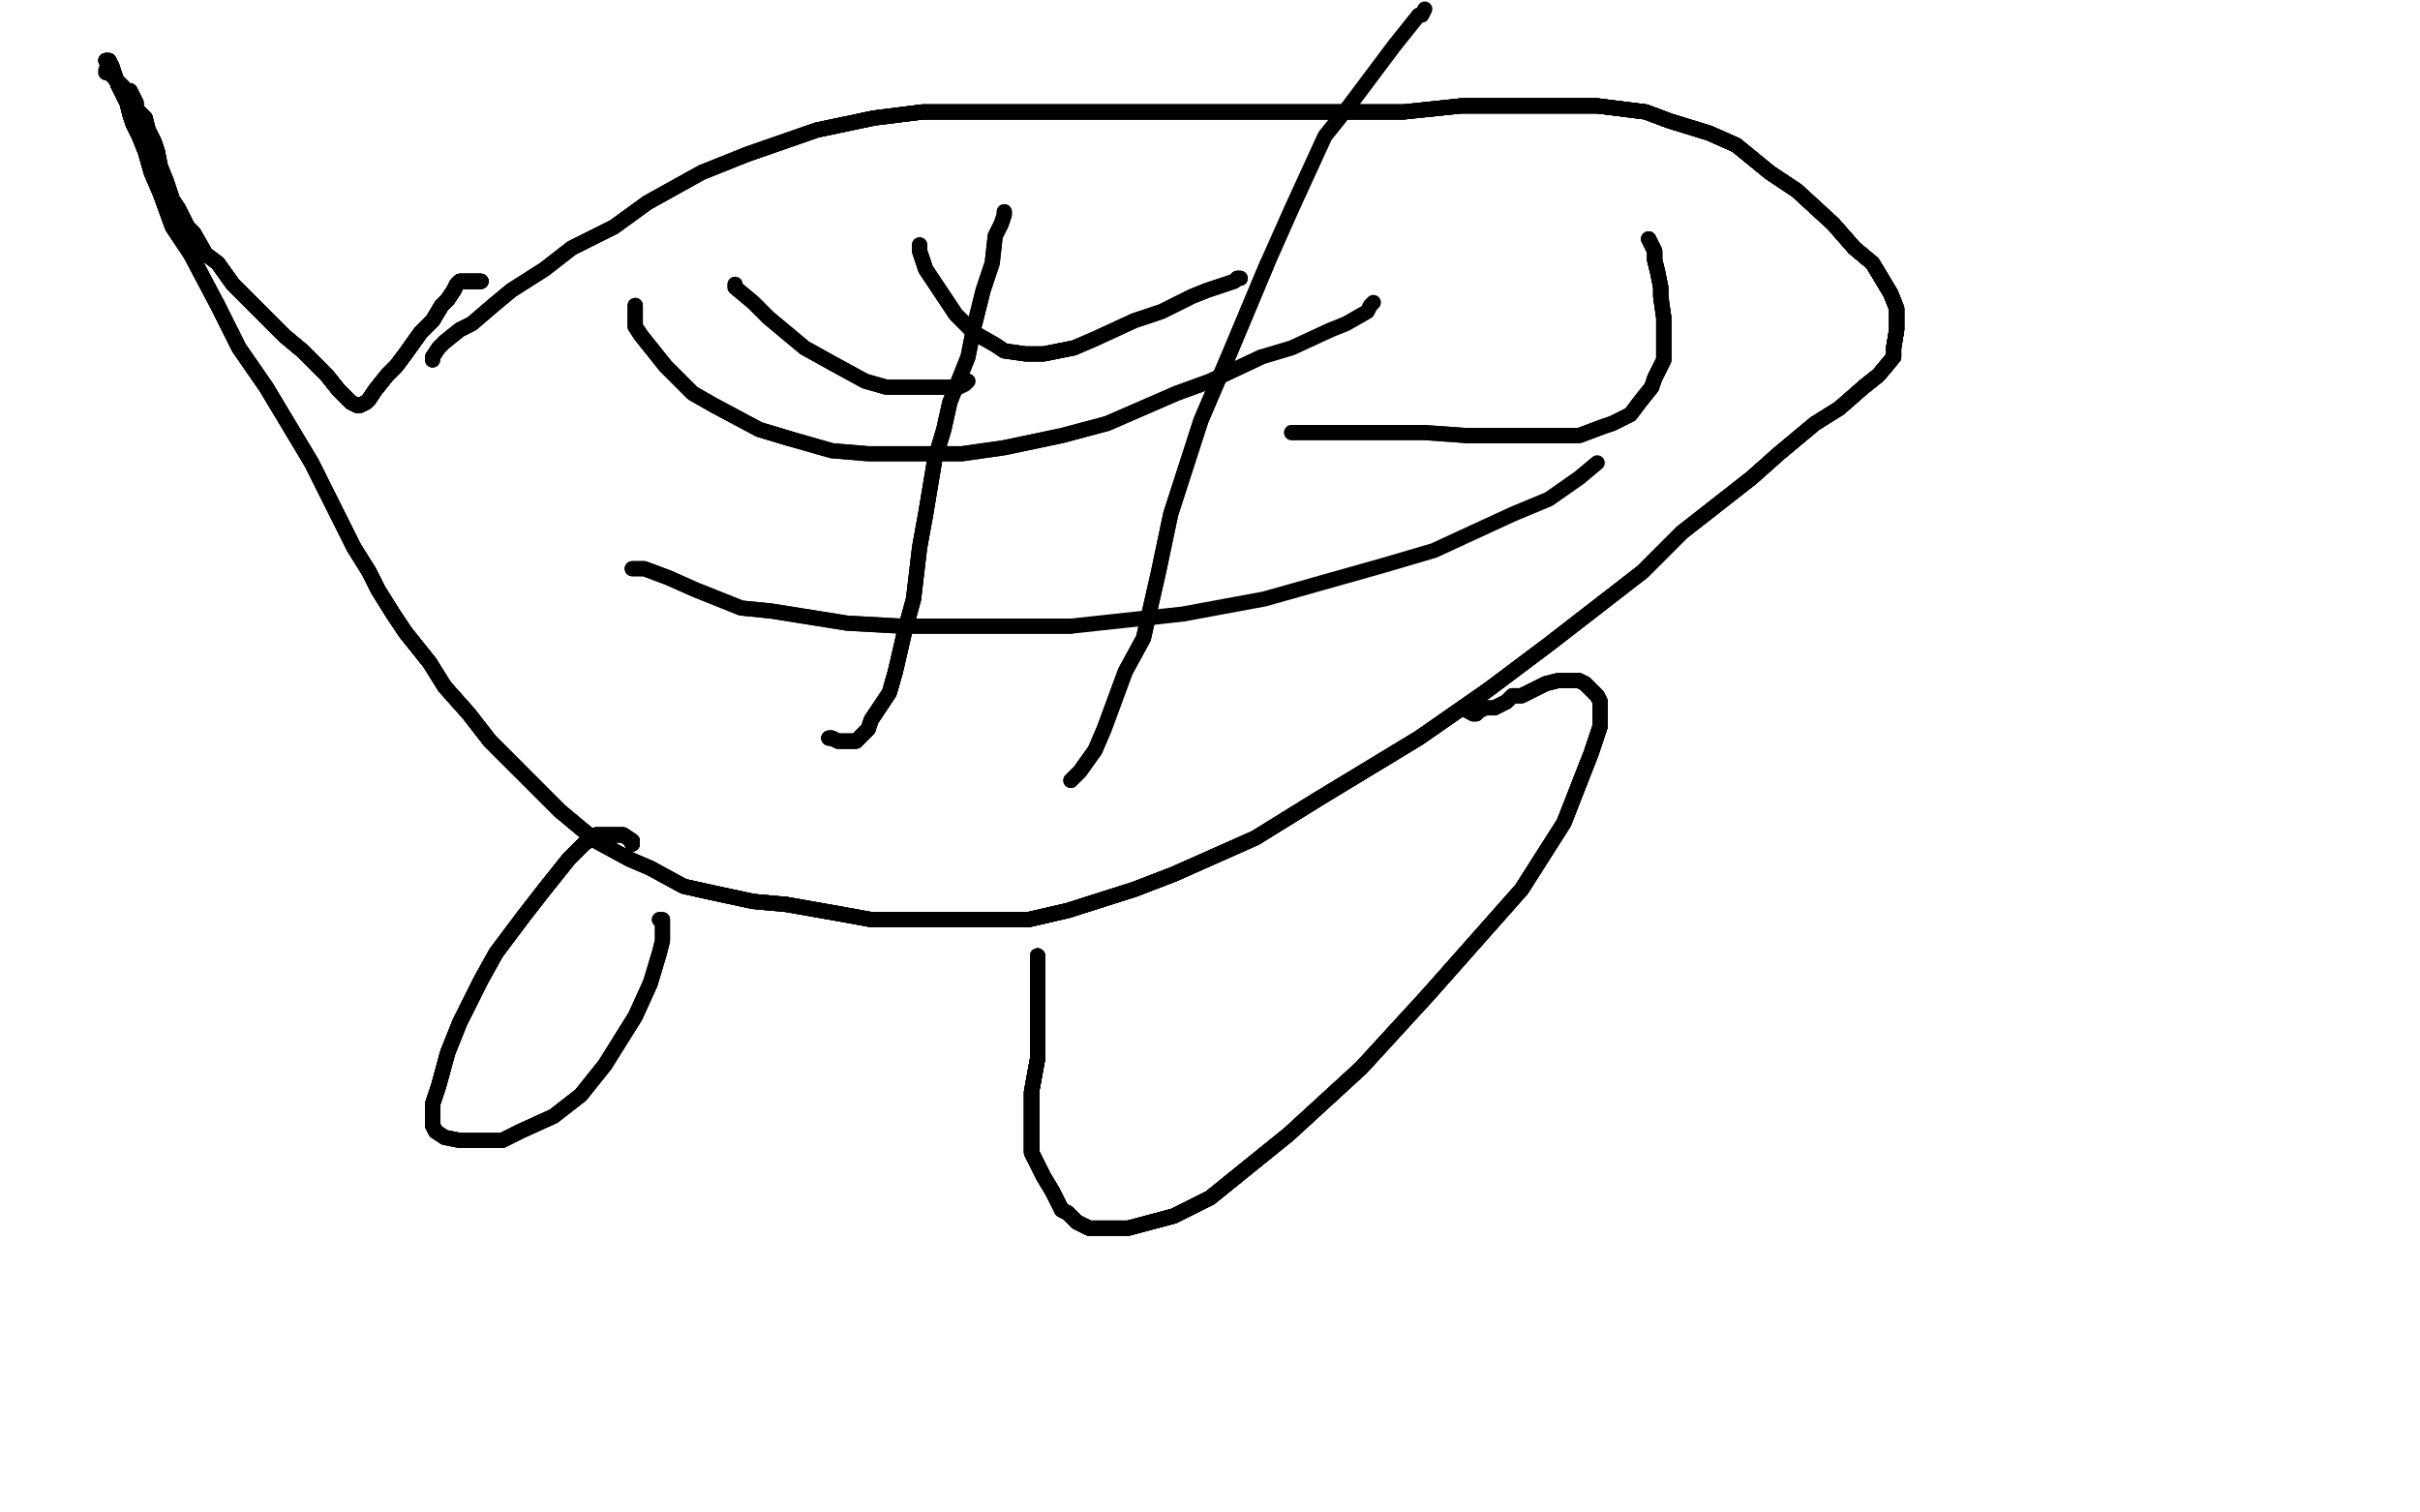 <?xml version="1.0" standalone="no"?>
<!DOCTYPE svg PUBLIC "-//W3C//DTD SVG 1.1//EN"
"http://www.w3.org/Graphics/SVG/1.1/DTD/svg11.dtd">

<svg width="800" height="500" version="1.1" xmlns="http://www.w3.org/2000/svg" xmlns:xlink="http://www.w3.org/1999/xlink" style="stroke-antialiasing: false"><desc>This SVG has been created on https://colorillo.com/</desc><rect x='0' y='0' width='800' height='500' style='fill: rgb(255,255,255); stroke-width:0' /><polyline points="35,20 36,20 37,22 38,25 39,28 41,32 42,34 43,38 44,41 46,45 48,50" style="fill: none; stroke: #000000; stroke-width: 5; stroke-linejoin: round; stroke-linecap: round; stroke-antialiasing: false; stroke-antialias: 0; opacity: 1.0"/>
<polyline points="35,20 36,20 37,22 38,25 39,28 41,32 42,34 43,38 44,41 46,45 48,50 50,57 53,64 57,75 63,84 72,101 79,115 88,128 103,153 108,163 114,175" style="fill: none; stroke: #000000; stroke-width: 5; stroke-linejoin: round; stroke-linecap: round; stroke-antialiasing: false; stroke-antialias: 0; opacity: 1.0"/>
<polyline points="35,20 36,20 37,22 38,25 39,28 41,32 42,34 43,38 44,41 46,45 48,50 50,57 53,64 57,75 63,84 72,101 79,115 88,128 103,153 108,163 114,175 117,181 122,189 125,195 130,203 134,209 142,219 147,227 155,236 162,245 171,254" style="fill: none; stroke: #000000; stroke-width: 5; stroke-linejoin: round; stroke-linecap: round; stroke-antialiasing: false; stroke-antialias: 0; opacity: 1.0"/>
<polyline points="35,20 36,20 37,22 38,25 39,28 41,32 42,34 43,38 44,41 46,45 48,50 50,57 53,64 57,75 63,84 72,101 79,115 88,128 103,153 108,163 114,175 117,181 122,189 125,195 130,203 134,209 142,219 147,227 155,236 162,245 171,254 176,259 185,268 191,273 197,278 208,284 215,287 226,293 235,295 249,298 260,299" style="fill: none; stroke: #000000; stroke-width: 5; stroke-linejoin: round; stroke-linecap: round; stroke-antialiasing: false; stroke-antialias: 0; opacity: 1.0"/>
<polyline points="114,175 117,181 122,189 125,195 130,203 134,209 142,219 147,227 155,236 162,245 171,254 176,259 185,268 191,273 197,278 208,284 215,287 226,293 235,295 249,298 260,299 277,302 288,304 307,304 321,304 340,304 353,301 375,294 388,289 415,277 436,264 469,244 492,228 512,213 543,189 556,176 579,158 588,150 600,140 608,135 616,128" style="fill: none; stroke: #000000; stroke-width: 5; stroke-linejoin: round; stroke-linecap: round; stroke-antialiasing: false; stroke-antialias: 0; opacity: 1.0"/>
<polyline points="37,22 38,25 39,28 41,32 42,34 43,38 44,41 46,45 48,50 50,57 53,64 57,75 63,84 72,101 79,115 88,128 103,153 108,163 114,175 117,181 122,189 125,195 130,203 134,209 142,219 147,227 155,236 162,245 171,254 176,259 185,268 191,273 197,278 208,284 215,287 226,293 235,295 249,298 260,299 277,302 288,304 307,304 321,304 340,304 353,301 375,294 388,289 415,277 436,264" style="fill: none; stroke: #000000; stroke-width: 5; stroke-linejoin: round; stroke-linecap: round; stroke-antialiasing: false; stroke-antialias: 0; opacity: 1.0"/>
<polyline points="122,189 125,195 130,203 134,209 142,219 147,227 155,236 162,245 171,254 176,259 185,268 191,273 197,278 208,284 215,287 226,293 235,295 249,298 260,299 277,302 288,304 307,304 321,304 340,304 353,301 375,294 388,289 415,277 436,264 469,244 492,228 512,213 543,189 556,176 579,158 588,150 600,140 608,135 616,128 621,124 626,118 626,115 627,109 627,107 627,102 625,97 619,87 613,82 606,74" style="fill: none; stroke: #000000; stroke-width: 5; stroke-linejoin: round; stroke-linecap: round; stroke-antialiasing: false; stroke-antialias: 0; opacity: 1.0"/>
<polyline points="260,299 277,302 288,304 307,304 321,304 340,304 353,301 375,294 388,289 415,277 436,264 469,244 492,228 512,213 543,189 556,176 579,158 588,150 600,140 608,135 616,128 621,124 626,118 626,115 627,109 627,107 627,102 625,97 619,87 613,82 606,74 594,63 585,57 574,48 565,44 552,40 544,37 528,35 519,35 498,35 483,35" style="fill: none; stroke: #000000; stroke-width: 5; stroke-linejoin: round; stroke-linecap: round; stroke-antialiasing: false; stroke-antialias: 0; opacity: 1.0"/>
<polyline points="288,304 307,304 321,304 340,304 353,301 375,294 388,289 415,277 436,264 469,244 492,228 512,213 543,189 556,176 579,158 588,150 600,140 608,135 616,128 621,124 626,118 626,115 627,109 627,107 627,102 625,97 619,87 613,82 606,74 594,63 585,57 574,48 565,44 552,40 544,37 528,35 519,35 498,35 483,35 464,37 447,37 419,37 400,37 366,37 347,37 305,37 289,39 270,43 247,51" style="fill: none; stroke: #000000; stroke-width: 5; stroke-linejoin: round; stroke-linecap: round; stroke-antialiasing: false; stroke-antialias: 0; opacity: 1.0"/>
<polyline points="616,128 621,124 626,118 626,115 627,109 627,107 627,102 625,97 619,87 613,82 606,74 594,63 585,57 574,48 565,44 552,40 544,37 528,35 519,35 498,35 483,35 464,37 447,37 419,37 400,37 366,37 347,37 305,37 289,39 270,43 247,51 232,57 214,67 203,75 189,82 180,89 169,96 163,101 156,107 152,109 147,113 145,115 143,118 143,119" style="fill: none; stroke: #000000; stroke-width: 5; stroke-linejoin: round; stroke-linecap: round; stroke-antialiasing: false; stroke-antialias: 0; opacity: 1.0"/>
<polyline points="616,128 621,124 626,118 626,115 627,109 627,107 627,102 625,97 619,87 613,82 606,74 594,63 585,57 574,48 565,44 552,40 544,37 528,35 519,35 498,35 483,35 464,37 447,37 419,37 400,37 366,37 347,37 305,37 289,39 270,43 247,51 232,57 214,67 203,75 189,82 180,89 169,96 163,101 156,107 152,109 147,113" style="fill: none; stroke: #000000; stroke-width: 5; stroke-linejoin: round; stroke-linecap: round; stroke-antialiasing: false; stroke-antialias: 0; opacity: 1.0"/>
<polyline points="616,128 621,124 626,118 626,115 627,109 627,107 627,102 625,97 619,87 613,82 606,74 594,63 585,57 574,48 565,44 552,40 544,37 528,35 519,35 498,35 483,35 464,37 447,37 419,37 400,37 366,37 347,37 305,37 289,39 270,43 247,51 232,57 214,67 203,75 189,82 180,89 169,96 163,101 156,107 152,109 147,113 145,115 143,118 143,119" style="fill: none; stroke: #000000; stroke-width: 5; stroke-linejoin: round; stroke-linecap: round; stroke-antialiasing: false; stroke-antialias: 0; opacity: 1.0"/>
<polyline points="209,279 209,278 206,276 204,276 201,276 197,276 193,279 188,284 180,294" style="fill: none; stroke: #000000; stroke-width: 5; stroke-linejoin: round; stroke-linecap: round; stroke-antialiasing: false; stroke-antialias: 0; opacity: 1.0"/>
<polyline points="209,279 209,278 206,276 204,276 201,276 197,276 193,279 188,284 180,294 173,303 164,315 159,324 152,338 148,348 145,359 143,365 143,369 143,372 144,374" style="fill: none; stroke: #000000; stroke-width: 5; stroke-linejoin: round; stroke-linecap: round; stroke-antialiasing: false; stroke-antialias: 0; opacity: 1.0"/>
<polyline points="209,279 209,278 206,276 204,276 201,276 197,276 193,279 188,284 180,294 173,303 164,315 159,324 152,338 148,348 145,359 143,365 143,369 143,372 144,374 147,376 152,377 157,377 166,377 172,374 183,369 192,362 200,352 210,336 215,325" style="fill: none; stroke: #000000; stroke-width: 5; stroke-linejoin: round; stroke-linecap: round; stroke-antialiasing: false; stroke-antialias: 0; opacity: 1.0"/>
<polyline points="209,279 209,278 206,276 204,276 201,276 197,276 193,279 188,284 180,294 173,303 164,315 159,324 152,338 148,348 145,359 143,365 143,369 143,372 144,374 147,376 152,377 157,377 166,377 172,374 183,369 192,362 200,352 210,336 215,325 218,315 219,311 219,307 219,305 219,304 218,304" style="fill: none; stroke: #000000; stroke-width: 5; stroke-linejoin: round; stroke-linecap: round; stroke-antialiasing: false; stroke-antialias: 0; opacity: 1.0"/>
<polyline points="209,279 209,278 206,276 204,276 201,276 197,276 193,279 188,284 180,294 173,303 164,315 159,324 152,338 148,348 145,359 143,365 143,369 143,372 144,374 147,376 152,377 157,377 166,377 172,374 183,369 192,362 200,352 210,336 215,325 218,315 219,311 219,307 219,305 219,304 218,304" style="fill: none; stroke: #000000; stroke-width: 5; stroke-linejoin: round; stroke-linecap: round; stroke-antialiasing: false; stroke-antialias: 0; opacity: 1.0"/>
<polyline points="343,316 343,317 343,323 343,329 343,342 343,350 341,361 341,367 341,375 341,381 345,389" style="fill: none; stroke: #000000; stroke-width: 5; stroke-linejoin: round; stroke-linecap: round; stroke-antialiasing: false; stroke-antialias: 0; opacity: 1.0"/>
<polyline points="343,316 343,317 343,323 343,329 343,342 343,350 341,361 341,367 341,375 341,381 345,389 348,394 351,400 353,401 356,404 360,406 366,406 373,406 388,402 400,396 426,375" style="fill: none; stroke: #000000; stroke-width: 5; stroke-linejoin: round; stroke-linecap: round; stroke-antialiasing: false; stroke-antialias: 0; opacity: 1.0"/>
<polyline points="343,316 343,317 343,323 343,329 343,342 343,350 341,361 341,367 341,375 341,381 345,389 348,394 351,400 353,401 356,404 360,406 366,406 373,406 388,402 400,396 426,375 450,353 472,329 503,294 517,272 526,249 529,240 529,232 528,230 526,228 524,226" style="fill: none; stroke: #000000; stroke-width: 5; stroke-linejoin: round; stroke-linecap: round; stroke-antialiasing: false; stroke-antialias: 0; opacity: 1.0"/>
<polyline points="343,316 343,317 343,323 343,329 343,342 343,350 341,361 341,367 341,375 341,381 345,389 348,394 351,400 353,401 356,404 360,406 366,406 373,406 388,402 400,396 426,375 450,353 472,329 503,294 517,272 526,249 529,240 529,232 528,230 526,228 524,226 522,225 521,225 518,225 515,225 511,226 509,227 503,230 500,230 498,232 494,234" style="fill: none; stroke: #000000; stroke-width: 5; stroke-linejoin: round; stroke-linecap: round; stroke-antialiasing: false; stroke-antialias: 0; opacity: 1.0"/>
<polyline points="343,316 343,317 343,323 343,329 343,342 343,350 341,361 341,367 341,375 341,381 345,389 348,394 351,400 353,401 356,404 360,406 366,406 373,406 388,402 400,396 426,375 450,353 472,329 503,294 517,272 526,249 529,240 529,232 528,230 526,228 524,226 522,225 521,225 518,225 515,225 511,226 509,227 503,230 500,230 498,232 494,234 491,234 489,235 488,236 487,236" style="fill: none; stroke: #000000; stroke-width: 5; stroke-linejoin: round; stroke-linecap: round; stroke-antialiasing: false; stroke-antialias: 0; opacity: 1.0"/>
<polyline points="343,316 343,317 343,323 343,329 343,342 343,350 341,361 341,367 341,375 341,381 345,389 348,394 351,400 353,401 356,404 360,406 366,406 373,406 388,402 400,396 426,375 450,353 472,329 503,294 517,272 526,249 529,240 529,232 528,230 526,228 524,226 522,225 521,225 518,225 515,225 511,226 509,227 503,230 500,230 498,232 494,234 491,234 489,235 488,236 487,236 485,235" style="fill: none; stroke: #000000; stroke-width: 5; stroke-linejoin: round; stroke-linecap: round; stroke-antialiasing: false; stroke-antialias: 0; opacity: 1.0"/>
<polyline points="159,93 158,93 153,93 152,93 151,94 150,96 148,99 146,101 143,106" style="fill: none; stroke: #000000; stroke-width: 5; stroke-linejoin: round; stroke-linecap: round; stroke-antialiasing: false; stroke-antialias: 0; opacity: 1.0"/>
<polyline points="159,93 158,93 153,93 152,93 151,94 150,96 148,99 146,101 143,106 139,110 134,117 131,121 128,124 124,129 122,132 121,133 119,134" style="fill: none; stroke: #000000; stroke-width: 5; stroke-linejoin: round; stroke-linecap: round; stroke-antialiasing: false; stroke-antialias: 0; opacity: 1.0"/>
<polyline points="159,93 158,93 153,93 152,93 151,94 150,96 148,99 146,101 143,106 139,110 134,117 131,121 128,124 124,129 122,132 121,133 119,134 118,134 116,133 112,129 108,124 100,116 94,111 86,103 81,98 77,94 72,87" style="fill: none; stroke: #000000; stroke-width: 5; stroke-linejoin: round; stroke-linecap: round; stroke-antialiasing: false; stroke-antialias: 0; opacity: 1.0"/>
<polyline points="159,93 158,93 153,93 152,93 151,94 150,96 148,99 146,101 143,106 139,110 134,117 131,121 128,124 124,129 122,132 121,133 119,134 118,134 116,133 112,129 108,124 100,116 94,111 86,103 81,98 77,94 72,87 68,84 64,77 62,75 59,69 57,66 55,60 53,55 52,50 51,47 49,43" style="fill: none; stroke: #000000; stroke-width: 5; stroke-linejoin: round; stroke-linecap: round; stroke-antialiasing: false; stroke-antialias: 0; opacity: 1.0"/>
<polyline points="159,93 158,93 153,93 152,93 151,94 150,96 148,99 146,101 143,106 139,110 134,117 131,121 128,124 124,129 122,132 121,133 119,134 118,134 116,133 112,129 108,124 100,116 94,111 86,103 81,98 77,94 72,87 68,84 64,77 62,75 59,69 57,66 55,60 53,55 52,50 51,47 49,43 48,39 45,36 45,34 43,30 42,30 40,28 39,27 38,26" style="fill: none; stroke: #000000; stroke-width: 5; stroke-linejoin: round; stroke-linecap: round; stroke-antialiasing: false; stroke-antialias: 0; opacity: 1.0"/>
<polyline points="159,93 158,93 153,93 152,93 151,94 150,96 148,99 146,101 143,106 139,110 134,117 131,121 128,124 124,129 122,132 121,133 119,134 118,134 116,133 112,129 108,124 100,116 94,111 86,103 81,98 77,94 72,87 68,84 64,77 62,75 59,69 57,66 55,60 53,55 52,50 51,47 49,43 48,39 45,36 45,34 43,30 42,30 40,28 39,27 38,26 37,25 36,24 35,24" style="fill: none; stroke: #000000; stroke-width: 5; stroke-linejoin: round; stroke-linecap: round; stroke-antialiasing: false; stroke-antialias: 0; opacity: 1.0"/>
<polyline points="159,93 158,93 153,93 152,93 151,94 150,96 148,99 146,101 143,106 139,110 134,117 131,121 128,124 124,129 122,132 121,133 119,134 118,134 116,133 112,129 108,124 100,116 94,111 86,103 81,98 77,94 72,87 68,84 64,77 62,75 59,69 57,66 55,60 53,55 52,50 51,47 49,43 48,39 45,36 45,34 43,30 42,30 40,28 39,27 38,26 37,25 36,24 35,24 35,23" style="fill: none; stroke: #000000; stroke-width: 5; stroke-linejoin: round; stroke-linecap: round; stroke-antialiasing: false; stroke-antialias: 0; opacity: 1.0"/>
<polyline points="210,101 210,102 210,105 210,108 212,111 216,116 220,121 229,130 236,134 251,142 261,145" style="fill: none; stroke: #000000; stroke-width: 5; stroke-linejoin: round; stroke-linecap: round; stroke-antialiasing: false; stroke-antialias: 0; opacity: 1.0"/>
<polyline points="210,101 210,102 210,105 210,108 212,111 216,116 220,121 229,130 236,134 251,142 261,145 275,149 287,150 299,150 318,150 332,148 351,144 366,140 389,130 400,126 417,118" style="fill: none; stroke: #000000; stroke-width: 5; stroke-linejoin: round; stroke-linecap: round; stroke-antialiasing: false; stroke-antialias: 0; opacity: 1.0"/>
<polyline points="210,101 210,102 210,105 210,108 212,111 216,116 220,121 229,130 236,134 251,142 261,145 275,149 287,150 299,150 318,150 332,148 351,144 366,140 389,130 400,126 417,118 427,115 440,109 445,107 452,103 453,101 454,100" style="fill: none; stroke: #000000; stroke-width: 5; stroke-linejoin: round; stroke-linecap: round; stroke-antialiasing: false; stroke-antialias: 0; opacity: 1.0"/>
<polyline points="304,81 304,83 306,89 310,95 316,104 322,110 329,114 332,116 339,117 345,117 355,115" style="fill: none; stroke: #000000; stroke-width: 5; stroke-linejoin: round; stroke-linecap: round; stroke-antialiasing: false; stroke-antialias: 0; opacity: 1.0"/>
<polyline points="304,81 304,83 306,89 310,95 316,104 322,110 329,114 332,116 339,117 345,117 355,115 362,112 375,106 384,103 394,98 399,96 405,94 408,93 409,92 410,92" style="fill: none; stroke: #000000; stroke-width: 5; stroke-linejoin: round; stroke-linecap: round; stroke-antialiasing: false; stroke-antialias: 0; opacity: 1.0"/>
<polyline points="304,81 304,83 306,89 310,95 316,104 322,110 329,114 332,116 339,117 345,117 355,115 362,112 375,106 384,103 394,98 399,96 405,94 408,93 409,92 410,92" style="fill: none; stroke: #000000; stroke-width: 5; stroke-linejoin: round; stroke-linecap: round; stroke-antialiasing: false; stroke-antialias: 0; opacity: 1.0"/>
<polyline points="243,94 243,95 249,100 254,105 266,115 275,120 286,126 293,128 301,128 307,128 314,128" style="fill: none; stroke: #000000; stroke-width: 5; stroke-linejoin: round; stroke-linecap: round; stroke-antialiasing: false; stroke-antialias: 0; opacity: 1.0"/>
<polyline points="243,94 243,95 249,100 254,105 266,115 275,120 286,126 293,128 301,128 307,128 314,128 317,128 319,127 320,126" style="fill: none; stroke: #000000; stroke-width: 5; stroke-linejoin: round; stroke-linecap: round; stroke-antialiasing: false; stroke-antialias: 0; opacity: 1.0"/>
<polyline points="209,188 210,188 213,188 221,191 230,195 245,201 255,202 280,206 298,207 329,207 354,207" style="fill: none; stroke: #000000; stroke-width: 5; stroke-linejoin: round; stroke-linecap: round; stroke-antialiasing: false; stroke-antialias: 0; opacity: 1.0"/>
<polyline points="209,188 210,188 213,188 221,191 230,195 245,201 255,202 280,206 298,207 329,207 354,207 391,203 418,198 457,187 474,182 500,170 512,165 522,158 528,153" style="fill: none; stroke: #000000; stroke-width: 5; stroke-linejoin: round; stroke-linecap: round; stroke-antialiasing: false; stroke-antialias: 0; opacity: 1.0"/>
<polyline points="545,79 547,83 547,86 548,90 549,95 549,98 550,105 550,109 550,115 550,119 547,125" style="fill: none; stroke: #000000; stroke-width: 5; stroke-linejoin: round; stroke-linecap: round; stroke-antialiasing: false; stroke-antialias: 0; opacity: 1.0"/>
<polyline points="545,79 547,83 547,86 548,90 549,95 549,98 550,105 550,109 550,115 550,119 547,125 546,128 542,133 539,137 533,140 530,141 522,144 515,144 502,144 494,144 485,144" style="fill: none; stroke: #000000; stroke-width: 5; stroke-linejoin: round; stroke-linecap: round; stroke-antialiasing: false; stroke-antialias: 0; opacity: 1.0"/>
<polyline points="545,79 547,83 547,86 548,90 549,95 549,98 550,105 550,109 550,115 550,119 547,125 546,128 542,133 539,137 533,140 530,141 522,144 515,144 502,144 494,144 485,144 471,143 463,143 452,143 448,143 439,143 435,143 432,143 430,143 428,143 427,143" style="fill: none; stroke: #000000; stroke-width: 5; stroke-linejoin: round; stroke-linecap: round; stroke-antialiasing: false; stroke-antialias: 0; opacity: 1.0"/>
<polyline points="545,79 547,83 547,86 548,90 549,95 549,98 550,105 550,109 550,115 550,119 547,125 546,128 542,133 539,137 533,140 530,141 522,144 515,144 502,144 494,144 485,144 471,143 463,143 452,143 448,143 439,143 435,143 432,143 430,143 428,143 427,143" style="fill: none; stroke: #000000; stroke-width: 5; stroke-linejoin: round; stroke-linecap: round; stroke-antialiasing: false; stroke-antialias: 0; opacity: 1.0"/>
<polyline points="274,244 275,244 277,245 278,245 279,245 280,245 282,245 283,245 287,241" style="fill: none; stroke: #000000; stroke-width: 5; stroke-linejoin: round; stroke-linecap: round; stroke-antialiasing: false; stroke-antialias: 0; opacity: 1.0"/>
<polyline points="274,244 275,244 277,245 278,245 279,245 280,245 282,245 283,245 287,241 288,238 294,229 296,222 299,209 302,198 304,181 306,170 309,152 312,142 314,133" style="fill: none; stroke: #000000; stroke-width: 5; stroke-linejoin: round; stroke-linecap: round; stroke-antialiasing: false; stroke-antialias: 0; opacity: 1.0"/>
<polyline points="274,244 275,244 277,245 278,245 279,245 280,245 282,245 283,245 287,241 288,238 294,229 296,222 299,209 302,198 304,181 306,170 309,152 312,142 314,133 320,118 322,108 325,96 328,87 329,78 331,74 332,71 332,70" style="fill: none; stroke: #000000; stroke-width: 5; stroke-linejoin: round; stroke-linecap: round; stroke-antialiasing: false; stroke-antialias: 0; opacity: 1.0"/>
<polyline points="274,244 275,244 277,245 278,245 279,245 280,245 282,245 283,245 287,241 288,238 294,229 296,222 299,209 302,198 304,181 306,170 309,152 312,142 314,133 320,118 322,108 325,96 328,87 329,78 331,74 332,71 332,70" style="fill: none; stroke: #000000; stroke-width: 5; stroke-linejoin: round; stroke-linecap: round; stroke-antialiasing: false; stroke-antialias: 0; opacity: 1.0"/>
<polyline points="354,258 357,255 362,248 365,241 372,222 378,211 383,189 387,170 397,139 406,118 419,87" style="fill: none; stroke: #000000; stroke-width: 5; stroke-linejoin: round; stroke-linecap: round; stroke-antialiasing: false; stroke-antialias: 0; opacity: 1.0"/>
<polyline points="354,258 357,255 362,248 365,241 372,222 378,211 383,189 387,170 397,139 406,118 419,87 427,69 438,45 446,35 455,23 461,15 465,10 469,5 470,5 471,3" style="fill: none; stroke: #000000; stroke-width: 5; stroke-linejoin: round; stroke-linecap: round; stroke-antialiasing: false; stroke-antialias: 0; opacity: 1.0"/>
</svg>
